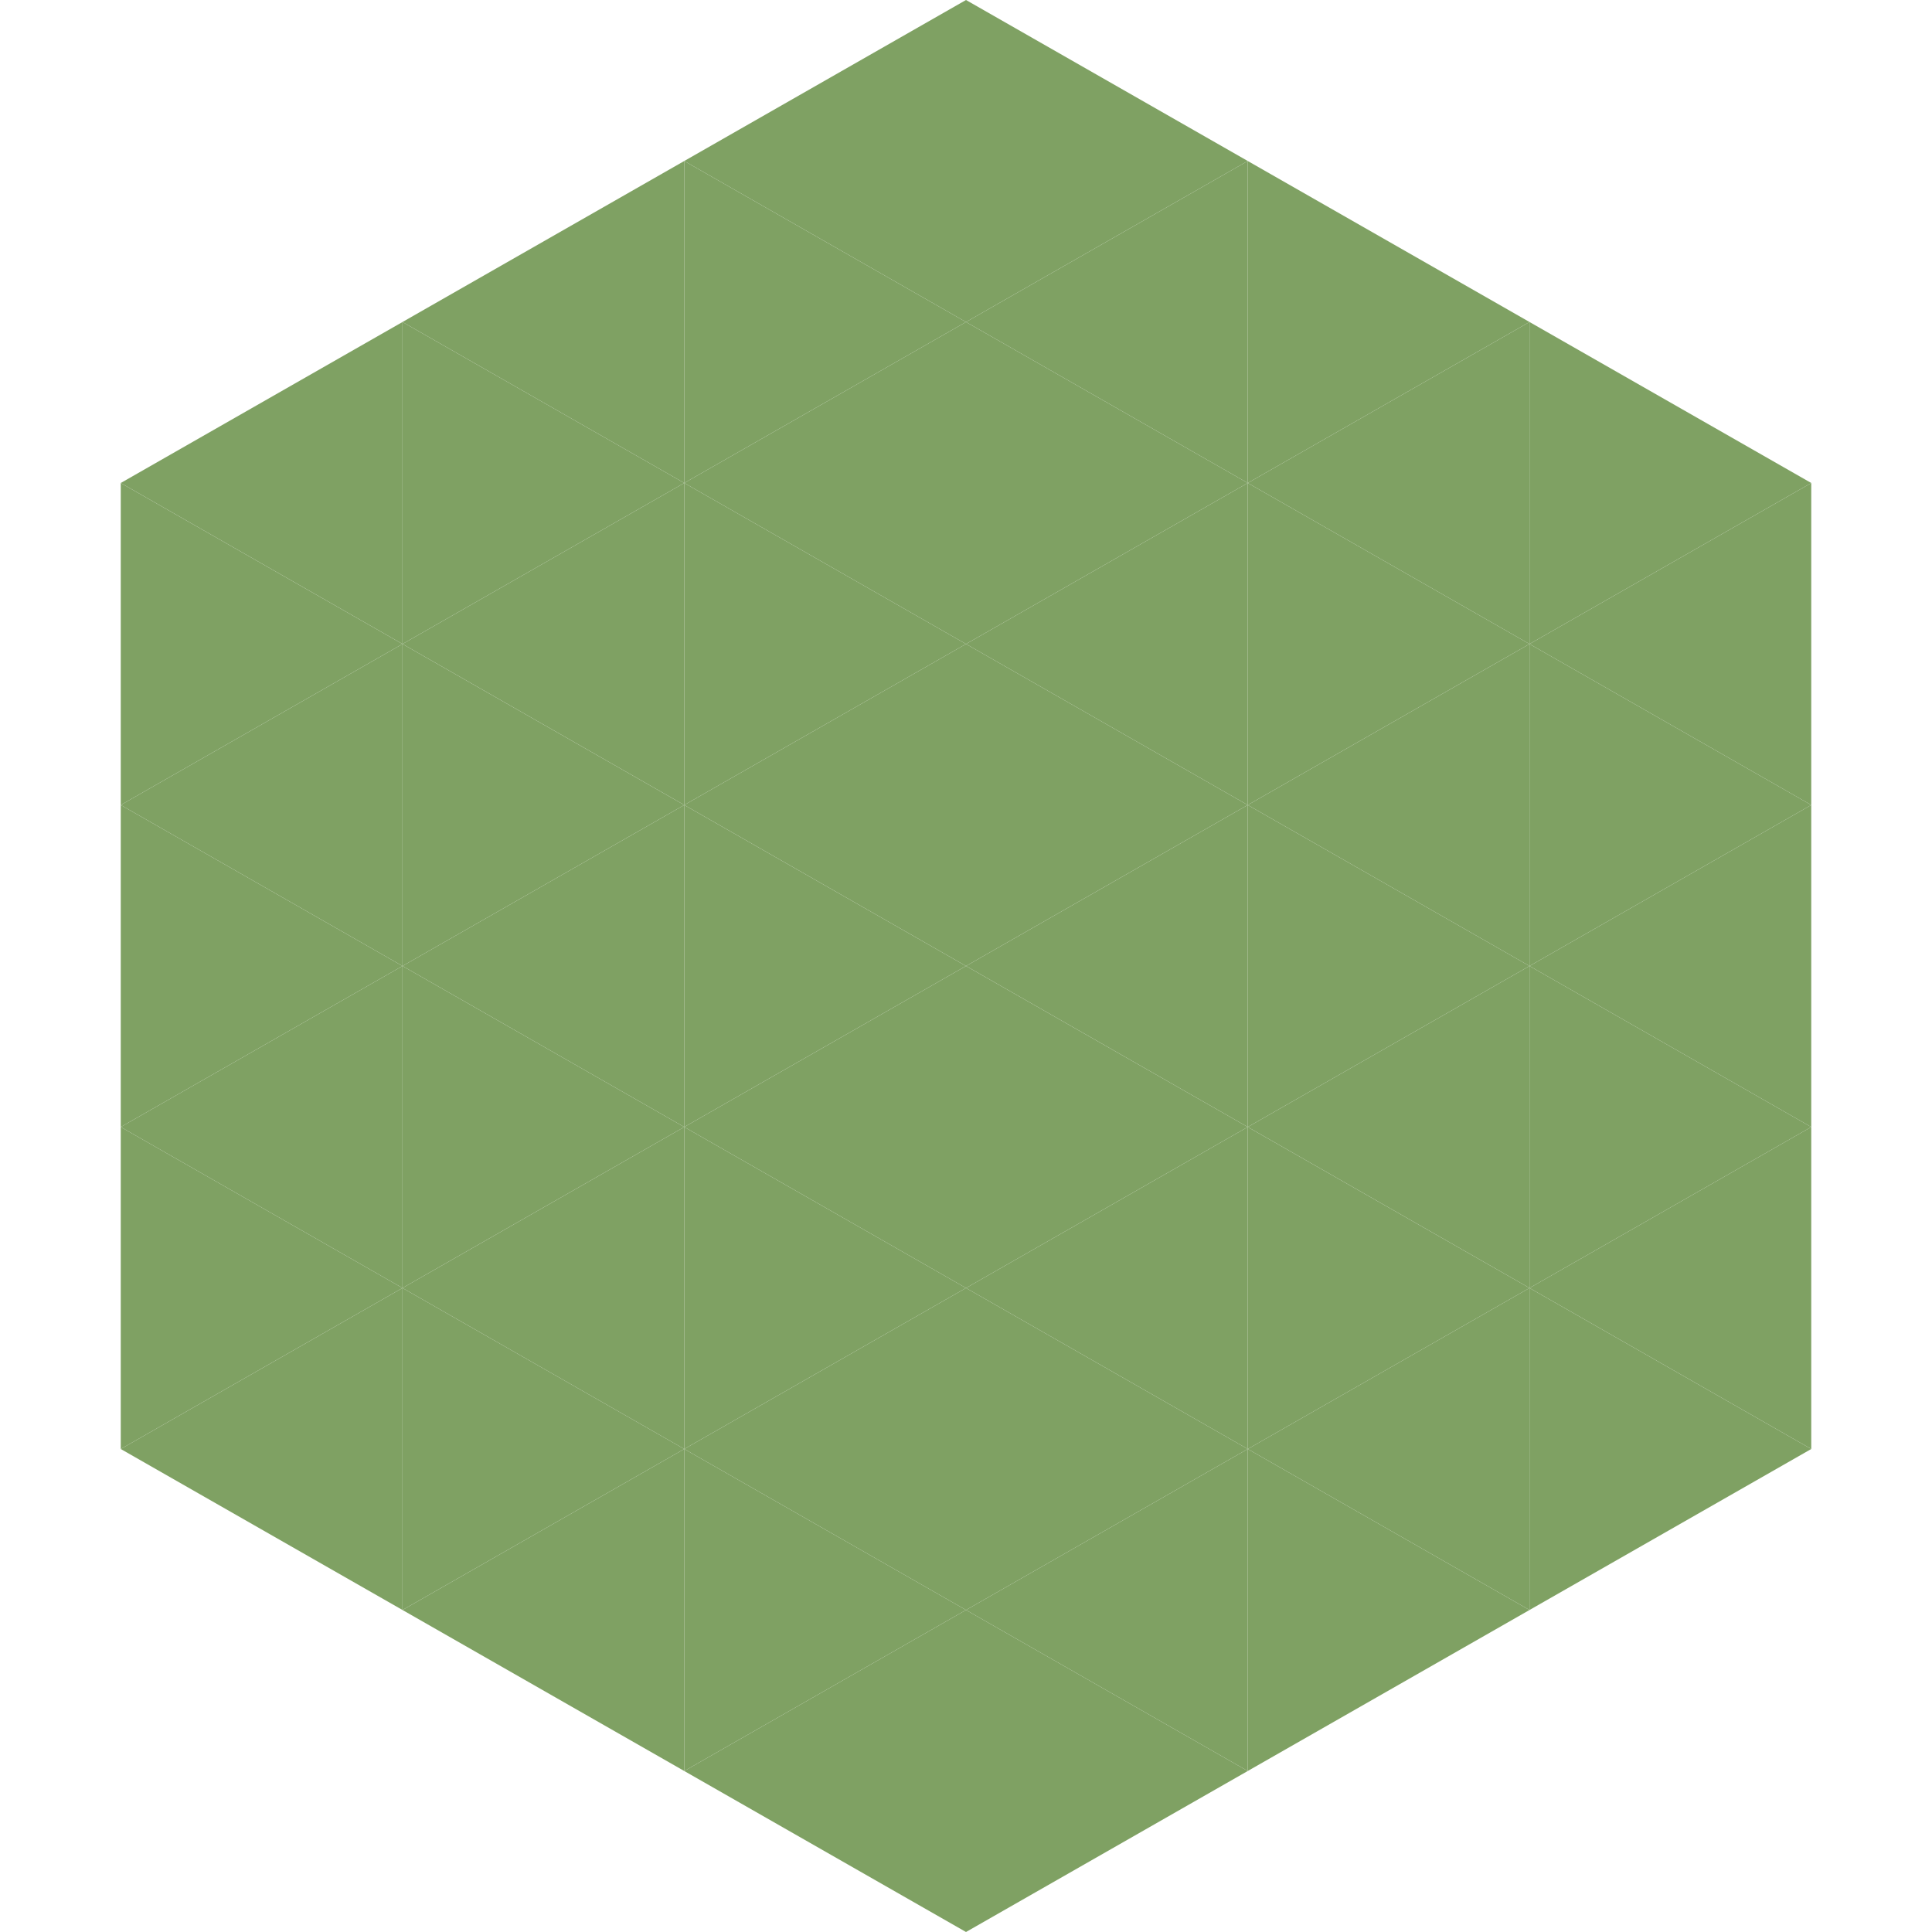 <?xml version="1.0"?>
<!-- Generated by SVGo -->
<svg width="240" height="240"
     xmlns="http://www.w3.org/2000/svg"
     xmlns:xlink="http://www.w3.org/1999/xlink">
<polygon points="50,40 15,60 50,80" style="fill:rgb(127,161,99)" />
<polygon points="190,40 225,60 190,80" style="fill:rgb(127,161,99)" />
<polygon points="15,60 50,80 15,100" style="fill:rgb(127,161,99)" />
<polygon points="225,60 190,80 225,100" style="fill:rgb(127,161,99)" />
<polygon points="50,80 15,100 50,120" style="fill:rgb(127,161,99)" />
<polygon points="190,80 225,100 190,120" style="fill:rgb(127,161,99)" />
<polygon points="15,100 50,120 15,140" style="fill:rgb(127,161,99)" />
<polygon points="225,100 190,120 225,140" style="fill:rgb(127,161,99)" />
<polygon points="50,120 15,140 50,160" style="fill:rgb(127,161,99)" />
<polygon points="190,120 225,140 190,160" style="fill:rgb(127,161,99)" />
<polygon points="15,140 50,160 15,180" style="fill:rgb(127,161,99)" />
<polygon points="225,140 190,160 225,180" style="fill:rgb(127,161,99)" />
<polygon points="50,160 15,180 50,200" style="fill:rgb(127,161,99)" />
<polygon points="190,160 225,180 190,200" style="fill:rgb(127,161,99)" />
<polygon points="15,180 50,200 15,220" style="fill:rgb(255,255,255); fill-opacity:0" />
<polygon points="225,180 190,200 225,220" style="fill:rgb(255,255,255); fill-opacity:0" />
<polygon points="50,0 85,20 50,40" style="fill:rgb(255,255,255); fill-opacity:0" />
<polygon points="190,0 155,20 190,40" style="fill:rgb(255,255,255); fill-opacity:0" />
<polygon points="85,20 50,40 85,60" style="fill:rgb(127,161,99)" />
<polygon points="155,20 190,40 155,60" style="fill:rgb(127,161,99)" />
<polygon points="50,40 85,60 50,80" style="fill:rgb(127,161,99)" />
<polygon points="190,40 155,60 190,80" style="fill:rgb(127,161,99)" />
<polygon points="85,60 50,80 85,100" style="fill:rgb(127,161,99)" />
<polygon points="155,60 190,80 155,100" style="fill:rgb(127,161,99)" />
<polygon points="50,80 85,100 50,120" style="fill:rgb(127,161,99)" />
<polygon points="190,80 155,100 190,120" style="fill:rgb(127,161,99)" />
<polygon points="85,100 50,120 85,140" style="fill:rgb(127,161,99)" />
<polygon points="155,100 190,120 155,140" style="fill:rgb(127,161,99)" />
<polygon points="50,120 85,140 50,160" style="fill:rgb(127,161,99)" />
<polygon points="190,120 155,140 190,160" style="fill:rgb(127,161,99)" />
<polygon points="85,140 50,160 85,180" style="fill:rgb(127,161,99)" />
<polygon points="155,140 190,160 155,180" style="fill:rgb(127,161,99)" />
<polygon points="50,160 85,180 50,200" style="fill:rgb(127,161,99)" />
<polygon points="190,160 155,180 190,200" style="fill:rgb(127,161,99)" />
<polygon points="85,180 50,200 85,220" style="fill:rgb(127,161,99)" />
<polygon points="155,180 190,200 155,220" style="fill:rgb(127,161,99)" />
<polygon points="120,0 85,20 120,40" style="fill:rgb(127,161,99)" />
<polygon points="120,0 155,20 120,40" style="fill:rgb(127,161,99)" />
<polygon points="85,20 120,40 85,60" style="fill:rgb(127,161,99)" />
<polygon points="155,20 120,40 155,60" style="fill:rgb(127,161,99)" />
<polygon points="120,40 85,60 120,80" style="fill:rgb(127,161,99)" />
<polygon points="120,40 155,60 120,80" style="fill:rgb(127,161,99)" />
<polygon points="85,60 120,80 85,100" style="fill:rgb(127,161,99)" />
<polygon points="155,60 120,80 155,100" style="fill:rgb(127,161,99)" />
<polygon points="120,80 85,100 120,120" style="fill:rgb(127,161,99)" />
<polygon points="120,80 155,100 120,120" style="fill:rgb(127,161,99)" />
<polygon points="85,100 120,120 85,140" style="fill:rgb(127,161,99)" />
<polygon points="155,100 120,120 155,140" style="fill:rgb(127,161,99)" />
<polygon points="120,120 85,140 120,160" style="fill:rgb(127,161,99)" />
<polygon points="120,120 155,140 120,160" style="fill:rgb(127,161,99)" />
<polygon points="85,140 120,160 85,180" style="fill:rgb(127,161,99)" />
<polygon points="155,140 120,160 155,180" style="fill:rgb(127,161,99)" />
<polygon points="120,160 85,180 120,200" style="fill:rgb(127,161,99)" />
<polygon points="120,160 155,180 120,200" style="fill:rgb(127,161,99)" />
<polygon points="85,180 120,200 85,220" style="fill:rgb(127,161,99)" />
<polygon points="155,180 120,200 155,220" style="fill:rgb(127,161,99)" />
<polygon points="120,200 85,220 120,240" style="fill:rgb(127,161,99)" />
<polygon points="120,200 155,220 120,240" style="fill:rgb(127,161,99)" />
<polygon points="85,220 120,240 85,260" style="fill:rgb(255,255,255); fill-opacity:0" />
<polygon points="155,220 120,240 155,260" style="fill:rgb(255,255,255); fill-opacity:0" />
</svg>
